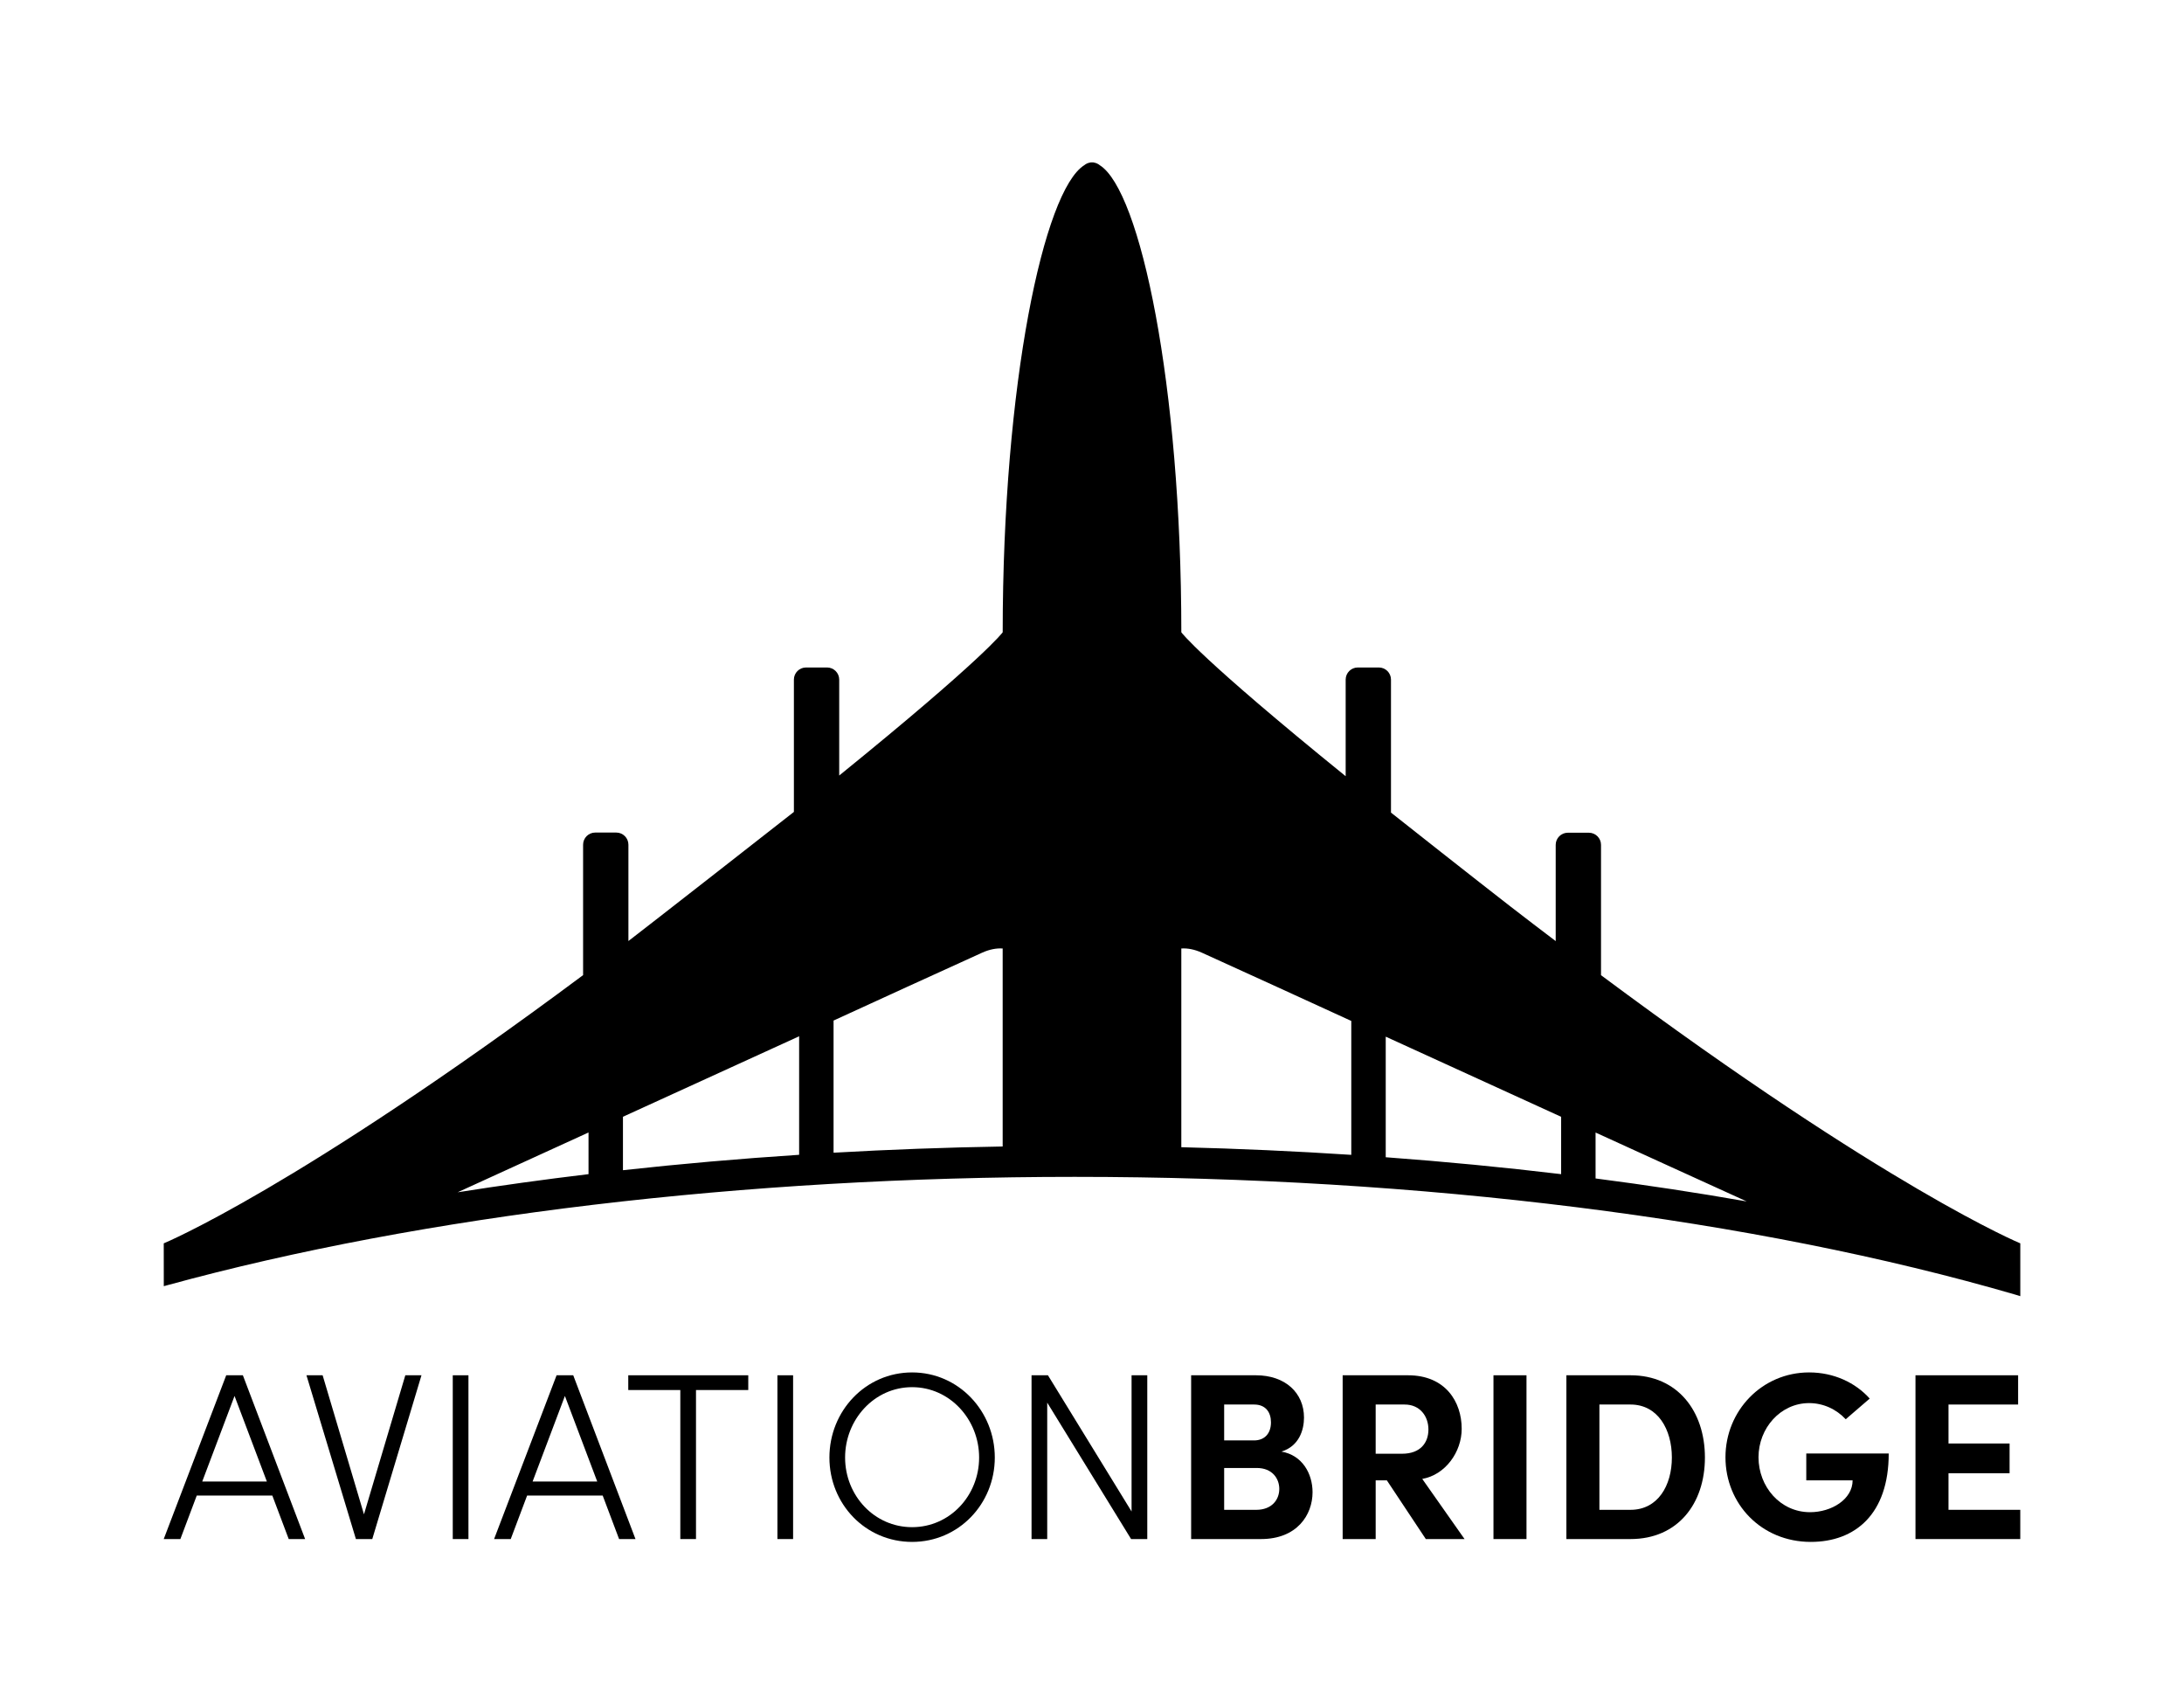 <svg xmlns="http://www.w3.org/2000/svg" id="Layer_2" data-name="Layer 2" viewBox="0 0 2681.26 2091.7"><path d="m277.73,1687.93l-76.72,201.01h20.44l20.1-53.39h92.78l20.13,53.39h20.13l-76.42-201.01h-20.44Zm-29.45,130.41l39.66-105.02,39.69,105.02h-79.34Z"></path><polygon points="446.84 1858.61 396.09 1687.93 376.23 1687.93 436.94 1888.94 457.04 1888.94 517.44 1687.93 497.61 1687.93 446.84 1858.61"></polygon><rect x="555.85" y="1687.93" width="19.25" height="201.01"></rect><path d="m683.31,1687.93l-76.72,201.01h20.44l20.1-53.39h92.78l20.13,53.39h20.13l-76.42-201.01h-20.44Zm-29.45,130.41l39.66-105.02,39.69,105.02h-79.34Z"></path><polygon points="771.31 1706.03 835.21 1706.03 835.21 1888.94 854.46 1888.94 854.46 1706.03 918.63 1706.03 918.63 1687.93 771.31 1687.93 771.31 1706.03"></polygon><rect x="954.42" y="1687.93" width="19.25" height="201.01"></rect><path d="m1119.78,1684.43c-57.17,0-101.52,47.27-101.52,104.44s44.35,103.57,101.52,103.57,101.52-46.68,101.52-103.57-44.32-104.44-101.52-104.44Zm0,189.92c-46.39,0-82.27-38.8-82.27-85.48s35.88-86.35,82.27-86.35,82.27,39.67,82.27,86.35-35.88,85.48-82.27,85.48Z"></path><polygon points="1389.21 1855.1 1286.54 1687.93 1266.41 1687.93 1266.41 1888.94 1285.65 1888.94 1285.65 1721.48 1388.63 1888.94 1408.49 1888.94 1408.49 1687.93 1389.21 1687.93 1389.21 1855.1"></polygon><path d="m1573.18,1781.59c21.9-6.72,27.72-26.85,27.72-41.73,0-30.34-23.03-51.93-58.94-51.93h-79.62v201.01h85.77c44.32,0,63.29-29.76,63.29-57.47,0-22.75-12.55-45.5-38.23-49.88Zm-70.3-57.76h36.76c14.28,0,20.71,9.62,20.71,21.87,0,13.72-7.89,22.17-20.71,22.17h-36.76v-44.04Zm39.38,129.23h-39.38v-51.35h39.96c19.25,0,27.72,13.13,27.72,25.68,0,13.42-9.32,25.68-28.3,25.68Z"></path><path d="m1794.49,1753.57c0-32.96-19.83-65.64-65.91-65.64h-80.23v201.01h40.54v-72.06h13.71l47.85,72.06h47.55l-51.93-73.82c28.3-4.95,48.43-32.96,48.43-61.56Zm-73.22,30.64h-32.38v-60.38h35.58c18.98,0,29.18,14.57,29.18,30.63s-9.62,29.76-32.38,29.76Z"></path><rect x="1833.51" y="1687.93" width="40.54" height="201.01"></rect><path d="m2001.79,1687.93h-78.76v201.01h78.76c57.75,0,91.31-43.17,91.31-100.07s-33.56-100.94-91.31-100.94Zm0,165.13h-38.23v-129.23h38.23c33.53,0,50.74,30.63,50.74,65.04s-17.21,64.19-50.74,64.19Z"></path><path d="m2217.52,1816.88h56.9c0,23.35-25.98,39.09-52.24,39.09-36.76,0-63.29-31.51-63.29-67.39s27.11-66.51,62.13-66.51c17.48,0,33.53,7.58,44.93,19.83l29.45-25.37c-17.48-19.55-44.04-32.1-74.38-32.1-57.78,0-102.7,46.98-102.7,104.15s44.07,103.86,104.75,103.86c54.55,0,95.67-34.13,95.67-108.52h-101.21v32.96Z"></path><polygon points="2392.14 1808.14 2467.13 1808.14 2467.13 1771.66 2392.14 1771.66 2392.14 1723.83 2477.6 1723.83 2477.6 1687.93 2351.6 1687.93 2351.6 1888.94 2480.25 1888.94 2480.25 1853.06 2392.14 1853.06 2392.14 1808.14"></polygon><path d="m2480.25,1525.98s-162.9-67.2-514.71-329.1v-159.95c0-8.23-6.67-14.9-14.9-14.9h-25.83c-8.23,0-14.9,6.67-14.9,14.9v118.11c-18.24-13.87-36.39-27.63-55.56-42.49-40.49-31.38-137.12-107.61-146.66-115.22v-163.21c0-8.23-6.67-14.9-14.9-14.9h-25.83c-8.23,0-14.9,6.67-14.9,14.9v118.55c-179.54-145.49-201.76-176.63-201.76-176.63-.05-305.36-50.56-541.97-100.02-573.2-2.15-1.76-4.66-2.99-7.69-3.4v-.17c-.27,0-.54.04-.8.06-.37-.03-.76-.03-1.14-.04-.38,0-.77,0-1.14.04-.27-.02-.53-.06-.8-.06v.17c-3.03.41-5.54,1.64-7.69,3.4-49.46,31.23-99.97,267.84-100.02,573.2,0,0-22.08,30.97-200.71,175.78v-117.7c0-8.23-6.67-14.9-14.9-14.9h-25.83c-8.23,0-14.9,6.67-14.9,14.9v162.37c-9.87,7.87-184.95,144.63-203.16,158.47v-118.24c0-8.23-6.67-14.9-14.9-14.9h-25.83c-8.23,0-14.9,6.67-14.9,14.9v160.08c-351.89,261.97-514.83,329.19-514.83,329.19l.06,52.58,4.95-1.37c313.13-85.64,708.5-132.81,1113.27-132.81,424.75,0,835.05,51.39,1155.37,144.69l5.6,1.75v-64.84Zm-1757.73-84.9c-54.58,6.53-108.19,13.97-160.66,22.25,43.17-19.71,160.66-73.39,160.66-73.39v51.13Zm258.56-23.75c-73.26,4.78-145.5,11.11-216.29,18.91v-65.6c37.73-17.23,216.29-98.78,216.29-98.78v145.47Zm249.89-10.2c-69.76,1.17-139.09,3.73-207.62,7.63v-162.2c60.73-27.82,121.44-55.68,182.29-83.24,9.08-4.11,17.66-5.73,25.33-5.2v243.02Zm427.99,10.26c-68.73-4.49-138.4-7.64-208.68-9.38v-243.89c7.67-.53,16.26,1.09,25.33,5.2,61.2,27.72,122.26,55.74,183.34,83.72v164.35Zm257.62,23.69c-70.34-8.42-142.26-15.36-215.35-20.76v-147.99s177.58,81.1,215.35,98.35v70.39Zm42.27,5.27v-56.35s183.41,83.71,185.55,84.56c-60.26-10.59-122.21-20.01-185.55-28.2Z"></path></svg>